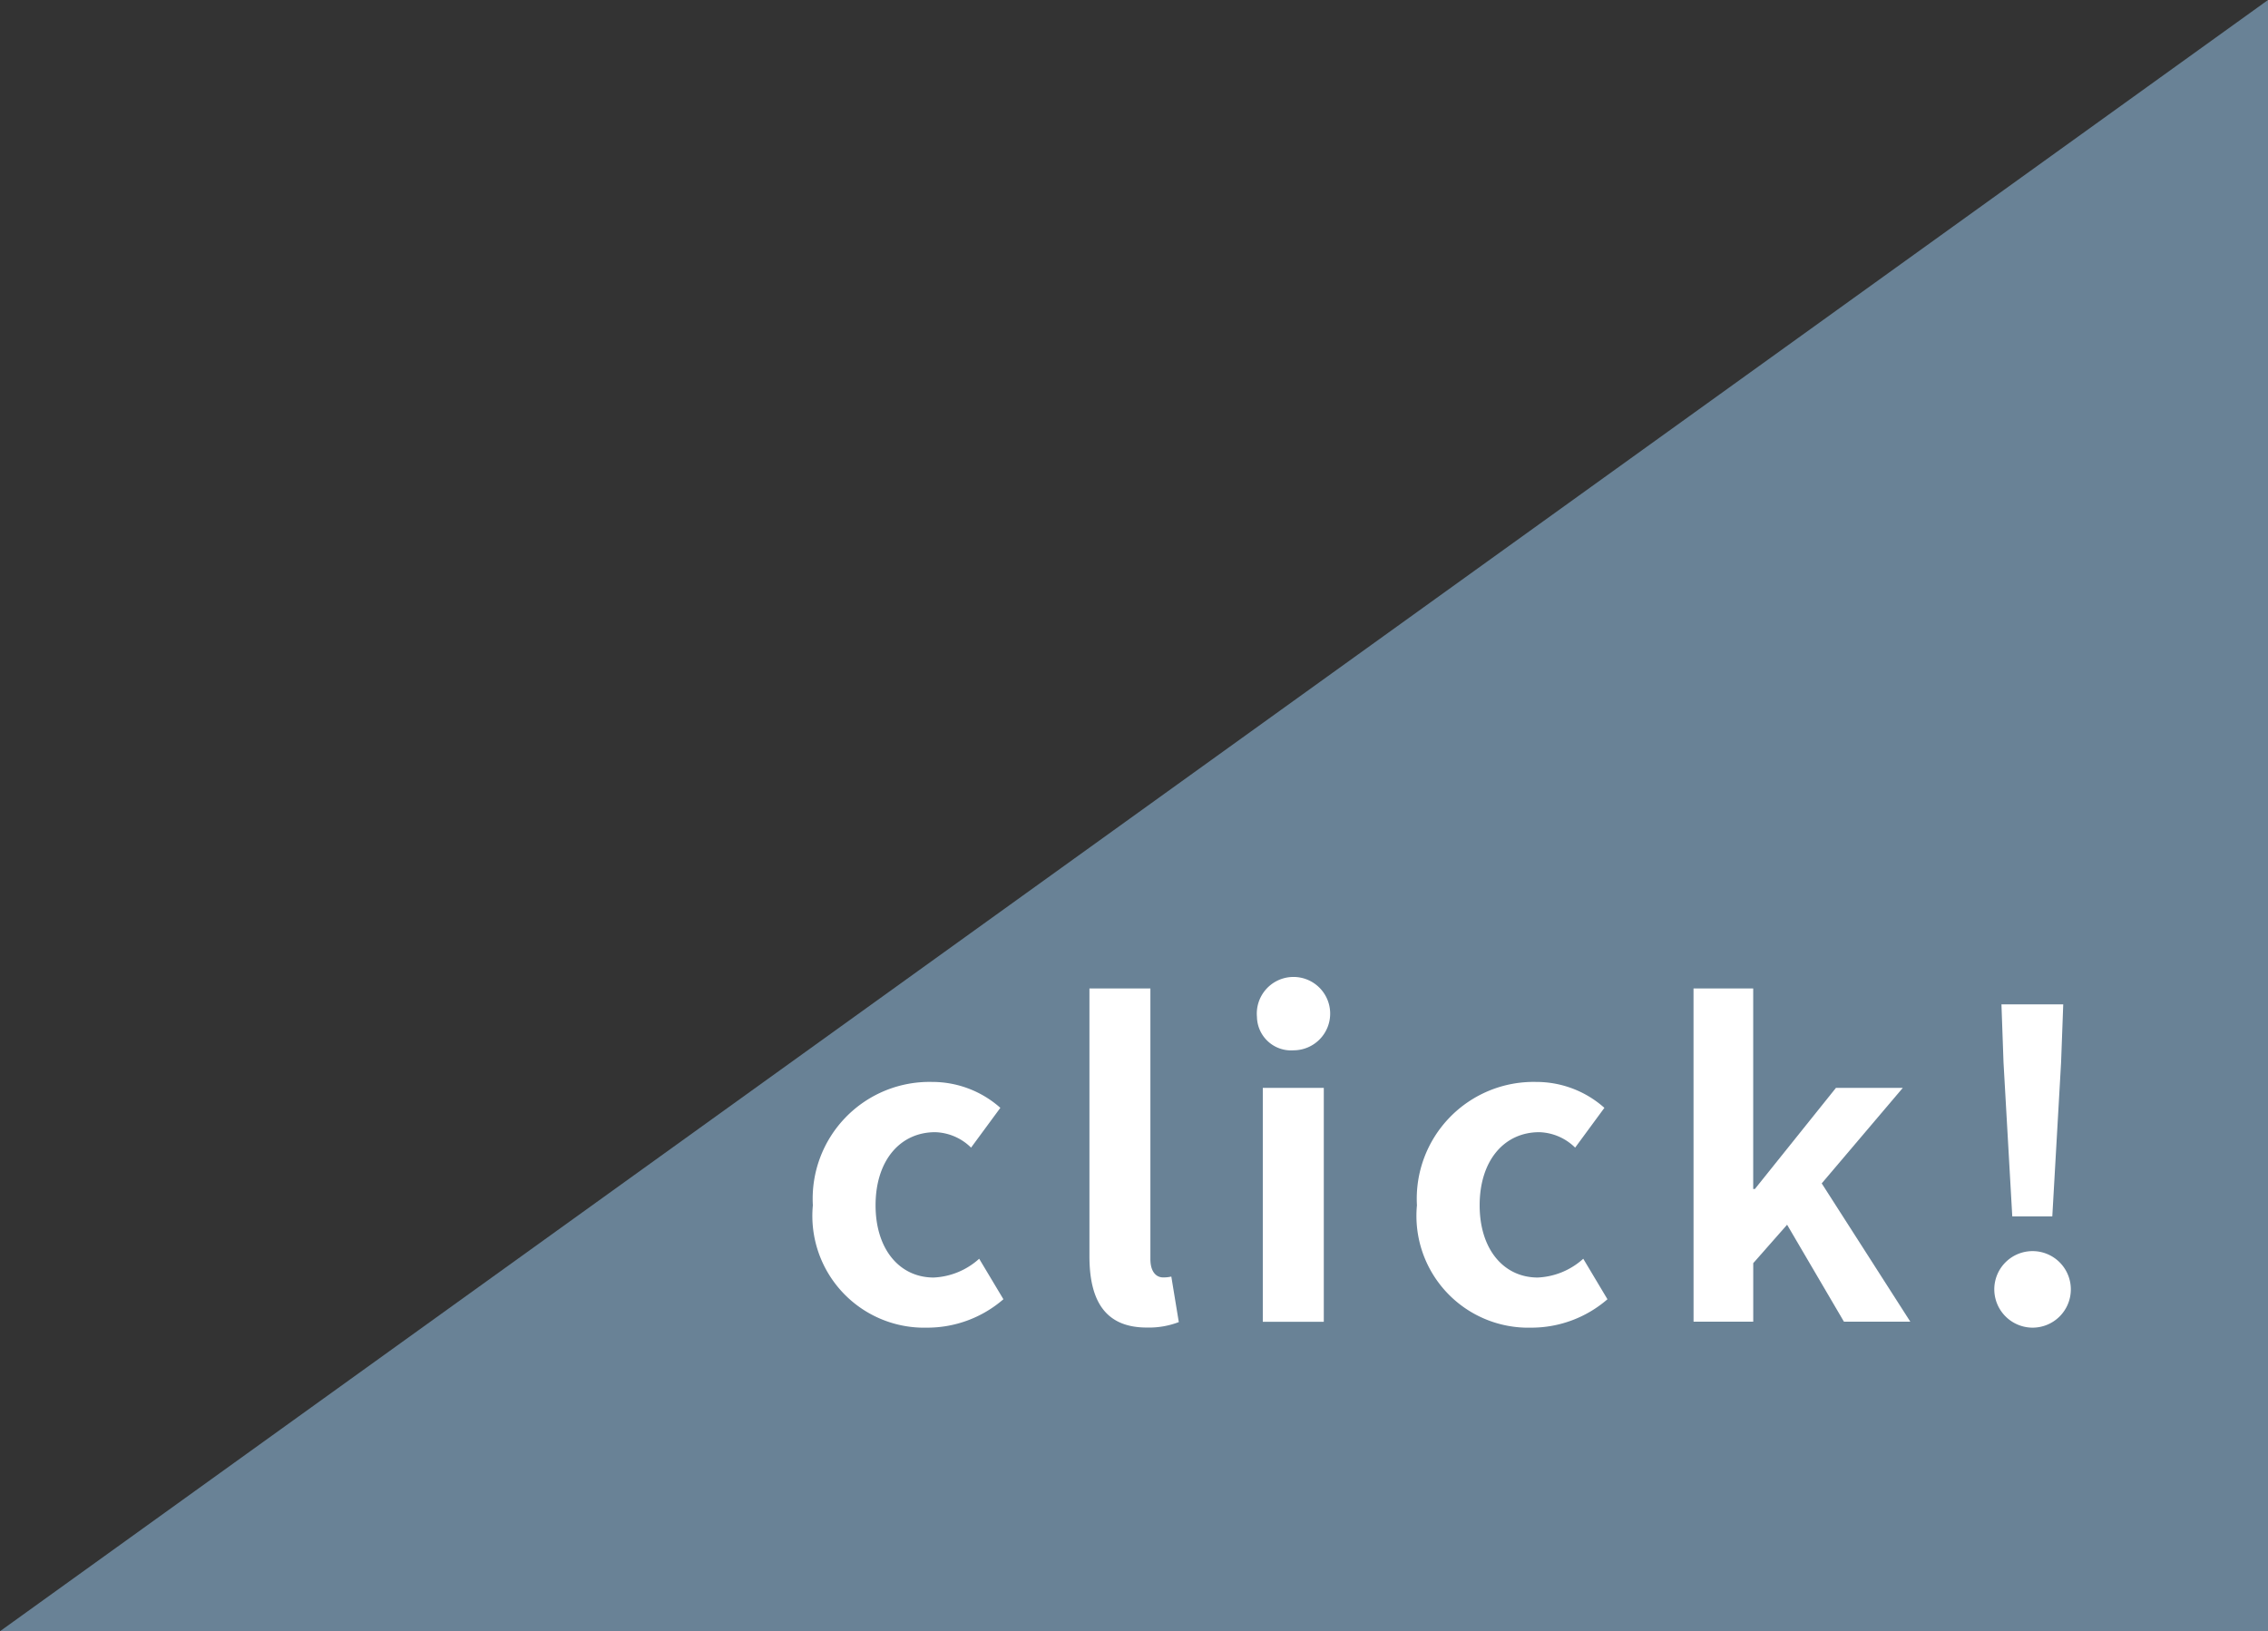 <svg xmlns="http://www.w3.org/2000/svg" width="57" height="41" viewBox="0 0 57 41"><rect x="0" y="0" width="57" height="41" fill="#333333" stroke="none"/><defs><style>.cls-1{fill:#698296;}.cls-2{fill:#fff;}</style></defs><g id="Layer_2" data-name="Layer 2"><g id="Layer_2-2" data-name="Layer 2"><polygon class="cls-1" points="57 41 0 41 57 0 57 41"/><path class="cls-2" d="M20.429,30.294a2.935,2.935,0,0,1,3-3.1,2.571,2.571,0,0,1,1.712.651l-.736,1a1.339,1.339,0,0,0-.9-.388c-.893,0-1.5.724-1.5,1.837s.609,1.816,1.46,1.816a1.825,1.825,0,0,0,1.144-.472l.609,1.018a2.921,2.921,0,0,1-1.921.714A2.81,2.81,0,0,1,20.429,30.294Z"/><path class="cls-2" d="M27.38,31.575v-6.73h1.532v6.8c0,.347.168.462.316.462a.878.878,0,0,0,.21-.021l.188,1.144a2.085,2.085,0,0,1-.8.137C27.758,33.37,27.38,32.667,27.38,31.575Z"/><path class="cls-2" d="M31.59,25.559a.922.922,0,1,1,.924.84A.858.858,0,0,1,31.59,25.559Zm.147,1.785H33.27v5.879H31.737Z"/><path class="cls-2" d="M35.611,30.294a2.936,2.936,0,0,1,3-3.1,2.567,2.567,0,0,1,1.711.651l-.735,1a1.341,1.341,0,0,0-.9-.388c-.893,0-1.5.724-1.5,1.837s.609,1.816,1.46,1.816a1.827,1.827,0,0,0,1.144-.472l.608,1.018a2.917,2.917,0,0,1-1.92.714A2.81,2.81,0,0,1,35.611,30.294Z"/><path class="cls-2" d="M42.562,24.845h1.5v5.04h.042l2.037-2.541h1.68l-2.037,2.4,2.226,3.475H46.342l-1.428-2.436-.851.966v1.47h-1.5Z"/><path class="cls-2" d="M50.122,32.362a.962.962,0,1,1,.955,1.008A.965.965,0,0,1,50.122,32.362Zm.231-5.658-.052-1.46h1.553L51.8,26.7l-.221,3.873H50.573Z"/></g></g></svg>